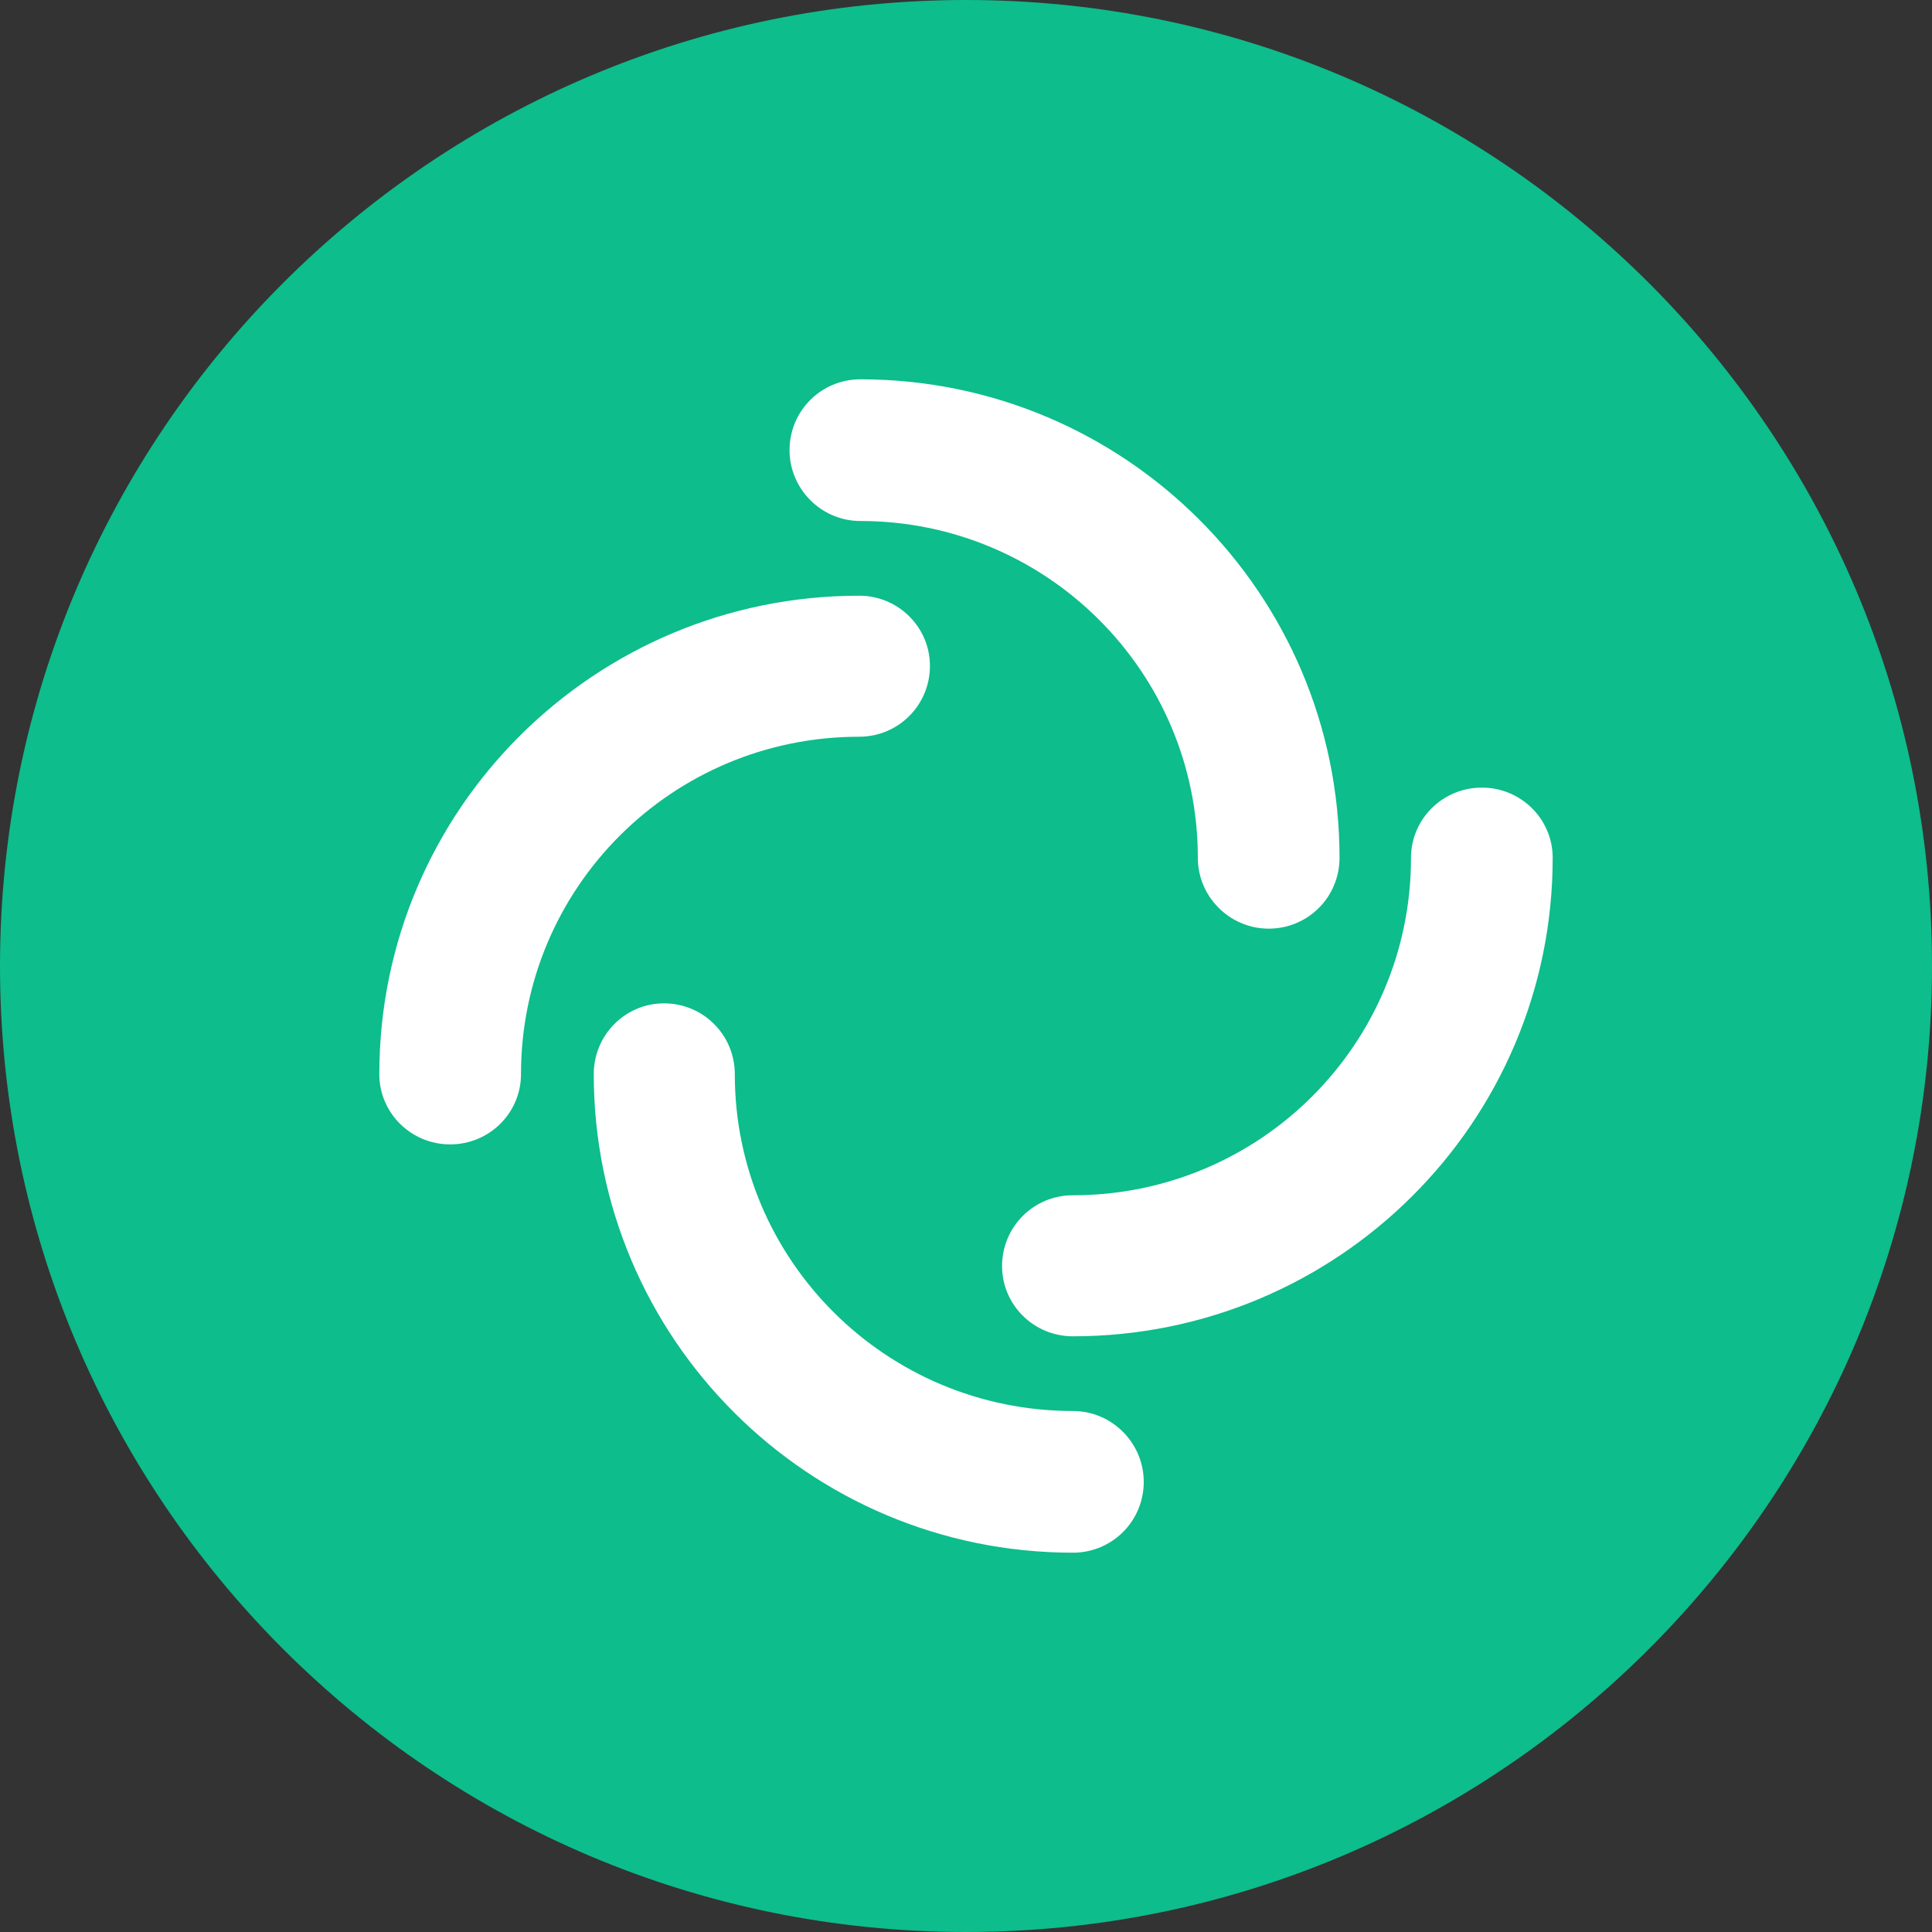 <?xml version="1.0" encoding="UTF-8"?>
<!DOCTYPE svg PUBLIC "-//W3C//DTD SVG 1.1//EN" "http://www.w3.org/Graphics/SVG/1.1/DTD/svg11.dtd">
<!-- Creator: CorelDRAW -->
<svg xmlns="http://www.w3.org/2000/svg" xml:space="preserve" width="30px" height="30px" version="1.1" style="shape-rendering:geometricPrecision; text-rendering:geometricPrecision; image-rendering:optimizeQuality; fill-rule:evenodd; clip-rule:evenodd"
viewBox="0 0 30 30"
 xmlns:xlink="http://www.w3.org/1999/xlink"
 xmlns:xodm="http://www.corel.com/coreldraw/odm/2003">
 <rect x="0" y="0" width="30" height="30" fill="#333333" stroke="none"/>
 <defs>
  <style type="text/css">
   <![CDATA[
    .fil0 {fill:#0DBD8B}
    .fil1 {fill:white}
   ]]>
  </style>
 </defs>
 <g id="Слой_x0020_1">
  <g id="_1942001986160">
   <path class="fil0" d="M15 30c8.28,0 15,-6.72 15,-15 0,-8.28 -6.72,-15 -15,-15 -8.28,0 -15,6.72 -15,15 0,8.28 6.72,15 15,15z"/>
   <path class="fil1" d="M12.26 6.99c0,-0.61 0.49,-1.1 1.1,-1.1 4.11,0 7.44,3.33 7.44,7.43 0,0.61 -0.49,1.1 -1.1,1.1 -0.6,0 -1.1,-0.49 -1.1,-1.1 0,-2.89 -2.35,-5.23 -5.24,-5.23 -0.61,0 -1.1,-0.5 -1.1,-1.1z"/>
   <path class="fil1" d="M23.01 12.23c0.61,0 1.1,0.49 1.1,1.09 0,4.11 -3.34,7.43 -7.45,7.43 -0.61,0 -1.1,-0.49 -1.1,-1.09 0,-0.61 0.49,-1.1 1.1,-1.1 2.9,0 5.25,-2.34 5.25,-5.24 0,-0.6 0.49,-1.09 1.1,-1.09z"/>
   <path class="fil1" d="M17.76 23.01c0,0.61 -0.49,1.1 -1.1,1.1 -4.11,0 -7.44,-3.33 -7.44,-7.43 0,-0.61 0.49,-1.1 1.09,-1.1 0.61,0 1.1,0.49 1.1,1.1 0,2.89 2.35,5.23 5.25,5.23 0.61,0 1.1,0.5 1.1,1.1z"/>
   <path class="fil1" d="M6.99 17.77c-0.61,0 -1.1,-0.49 -1.1,-1.09 0,-4.11 3.34,-7.43 7.45,-7.43 0.61,0 1.1,0.49 1.1,1.09 0,0.61 -0.49,1.1 -1.1,1.1 -2.9,0 -5.25,2.34 -5.25,5.24 0,0.6 -0.49,1.09 -1.1,1.09z"/>
  </g>
 </g>
</svg>

